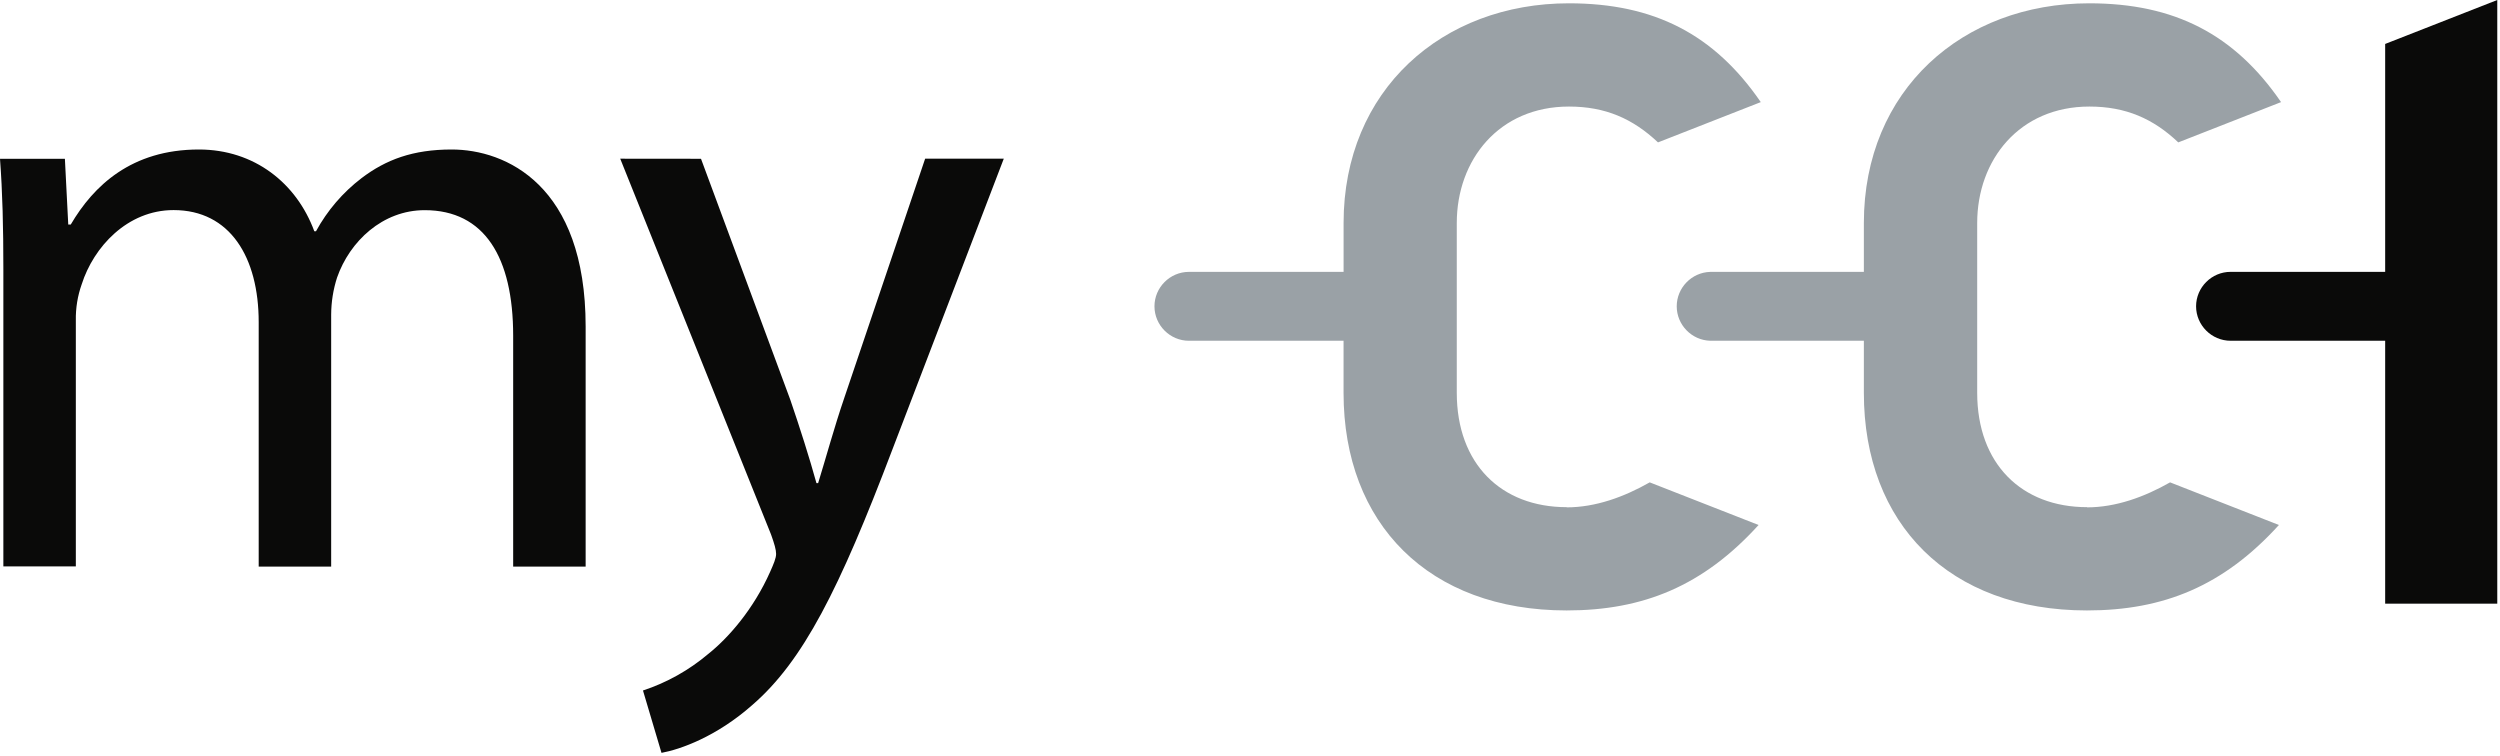 <?xml version="1.0" encoding="UTF-8" standalone="no"?>
<!DOCTYPE svg PUBLIC "-//W3C//DTD SVG 1.1//EN" "http://www.w3.org/Graphics/SVG/1.1/DTD/svg11.dtd">
<svg width="100%" height="100%" viewBox="0 0 900 272" version="1.1" xmlns="http://www.w3.org/2000/svg" xmlns:xlink="http://www.w3.org/1999/xlink" xml:space="preserve" xmlns:serif="http://www.serif.com/" style="fill-rule:evenodd;clip-rule:evenodd;stroke-linejoin:round;stroke-miterlimit:2;">
    <g transform="matrix(1,0,0,1,-417.64,-36.56)">
        <path d="M1169,219.14C1145.45,219.14 1129.43,203.57 1129.43,177.97L1129.43,116.86C1129.43,94.09 1144.64,74.92 1169.82,74.92C1182.93,74.92 1192.82,79.28 1201.82,87.82L1238.82,73.32C1222.08,48.94 1200.49,37.75 1169.75,37.75C1124.19,37.75 1088.63,68.94 1088.63,116.86L1088.63,134.44L1033.31,134.44C1026.64,134.629 1021.26,140.165 1021.26,146.835C1021.26,153.505 1026.64,159.041 1033.31,159.23L1088.63,159.23L1088.63,178C1088.63,225.16 1119.38,256.32 1168.93,256.32C1196.52,256.32 1218.08,247.53 1238.05,225.56L1198.87,210.21C1189.59,215.49 1179.34,219.21 1168.93,219.21" style="fill:rgb(154,161,166);fill-rule:nonzero;"/>
    </g>
    <g transform="matrix(1,0,0,1,-417.64,-36.56)">
        <path d="M981.65,219.14C958.09,219.14 942.08,203.57 942.08,177.97L942.08,116.86C942.08,94.09 957.28,74.92 982.46,74.92C995.59,74.92 1005.46,79.28 1014.52,87.82L1051.52,73.32C1034.77,48.94 1013.17,37.75 982.43,37.75C936.89,37.75 901.33,68.94 901.33,116.86L901.33,134.44L846,134.44C845.883,134.437 845.765,134.435 845.648,134.435C838.845,134.435 833.248,140.033 833.248,146.835C833.248,153.637 838.845,159.235 845.648,159.235C845.765,159.235 845.883,159.233 846,159.23L901.32,159.23L901.32,178C901.32,225.16 932.06,256.32 981.61,256.32C1009.19,256.32 1030.76,247.53 1050.73,225.56L1011.54,210.21C1002.26,215.49 992.02,219.21 981.61,219.21" style="fill:rgb(154,161,166);fill-rule:nonzero;"/>
    </g>
    <g transform="matrix(1,0,0,1,-417.64,-36.56)">
        <path d="M1276.3,52.38L1276.3,134.43L1220.63,134.43C1213.83,134.43 1208.23,140.028 1208.23,146.83C1208.23,153.632 1213.83,159.23 1220.63,159.23L1276.3,159.23L1276.3,253.89L1316.66,253.89L1316.66,36.56L1276.3,52.38Z" style="fill:rgb(10,10,9);fill-rule:nonzero;"/>
    </g>
    <g transform="matrix(1,0,0,1,-417.64,-36.56)">
        <path d="M418.85,133.46C418.85,118.29 418.55,105.85 417.64,93.72L441,93.72L442.21,117.38L443.12,117.38C451.31,103.43 464.96,90.38 489.23,90.38C509.23,90.38 524.42,102.52 530.79,119.81L531.4,119.81C535.458,112.361 541.04,105.85 547.78,100.7C556.58,94.02 566.28,90.38 580.24,90.38C599.65,90.38 628.47,103.12 628.47,154.09L628.47,240.54L602.38,240.54L602.38,157.42C602.38,129.21 592.07,112.22 570.53,112.22C555.36,112.22 543.53,123.45 538.98,136.49C537.592,140.805 536.877,145.308 536.86,149.84L536.86,240.54L510.77,240.54L510.77,152.54C510.77,129.18 500.46,112.19 480.13,112.19C463.45,112.19 451.31,125.54 447.06,138.89C445.58,143.061 444.861,147.465 444.94,151.89L444.94,240.47L418.85,240.47L418.85,133.46Z" style="fill:rgb(10,10,9);fill-rule:nonzero;"/>
    </g>
    <g transform="matrix(1,0,0,1,-417.64,-36.56)">
        <path d="M670,93.72L702.15,180.48C705.49,190.19 709.15,201.71 711.56,210.48L712.17,210.48C714.9,201.68 717.93,190.48 721.57,179.84L750.69,93.69L779,93.69L738.9,198.38C719.79,248.74 706.75,274.52 688.54,290.3C675.54,301.82 662.45,306.37 655.78,307.59L649.11,285.14C657.658,282.321 665.588,277.891 672.47,272.09C679.75,266.33 688.85,256.02 694.91,242.37C696.13,239.63 697.04,237.51 697.04,235.99C697.04,234.47 696.43,232.35 695.22,228.99L640.92,93.69L670,93.72Z" style="fill:rgb(10,10,9);fill-rule:nonzero;"/>
    </g>
</svg>

